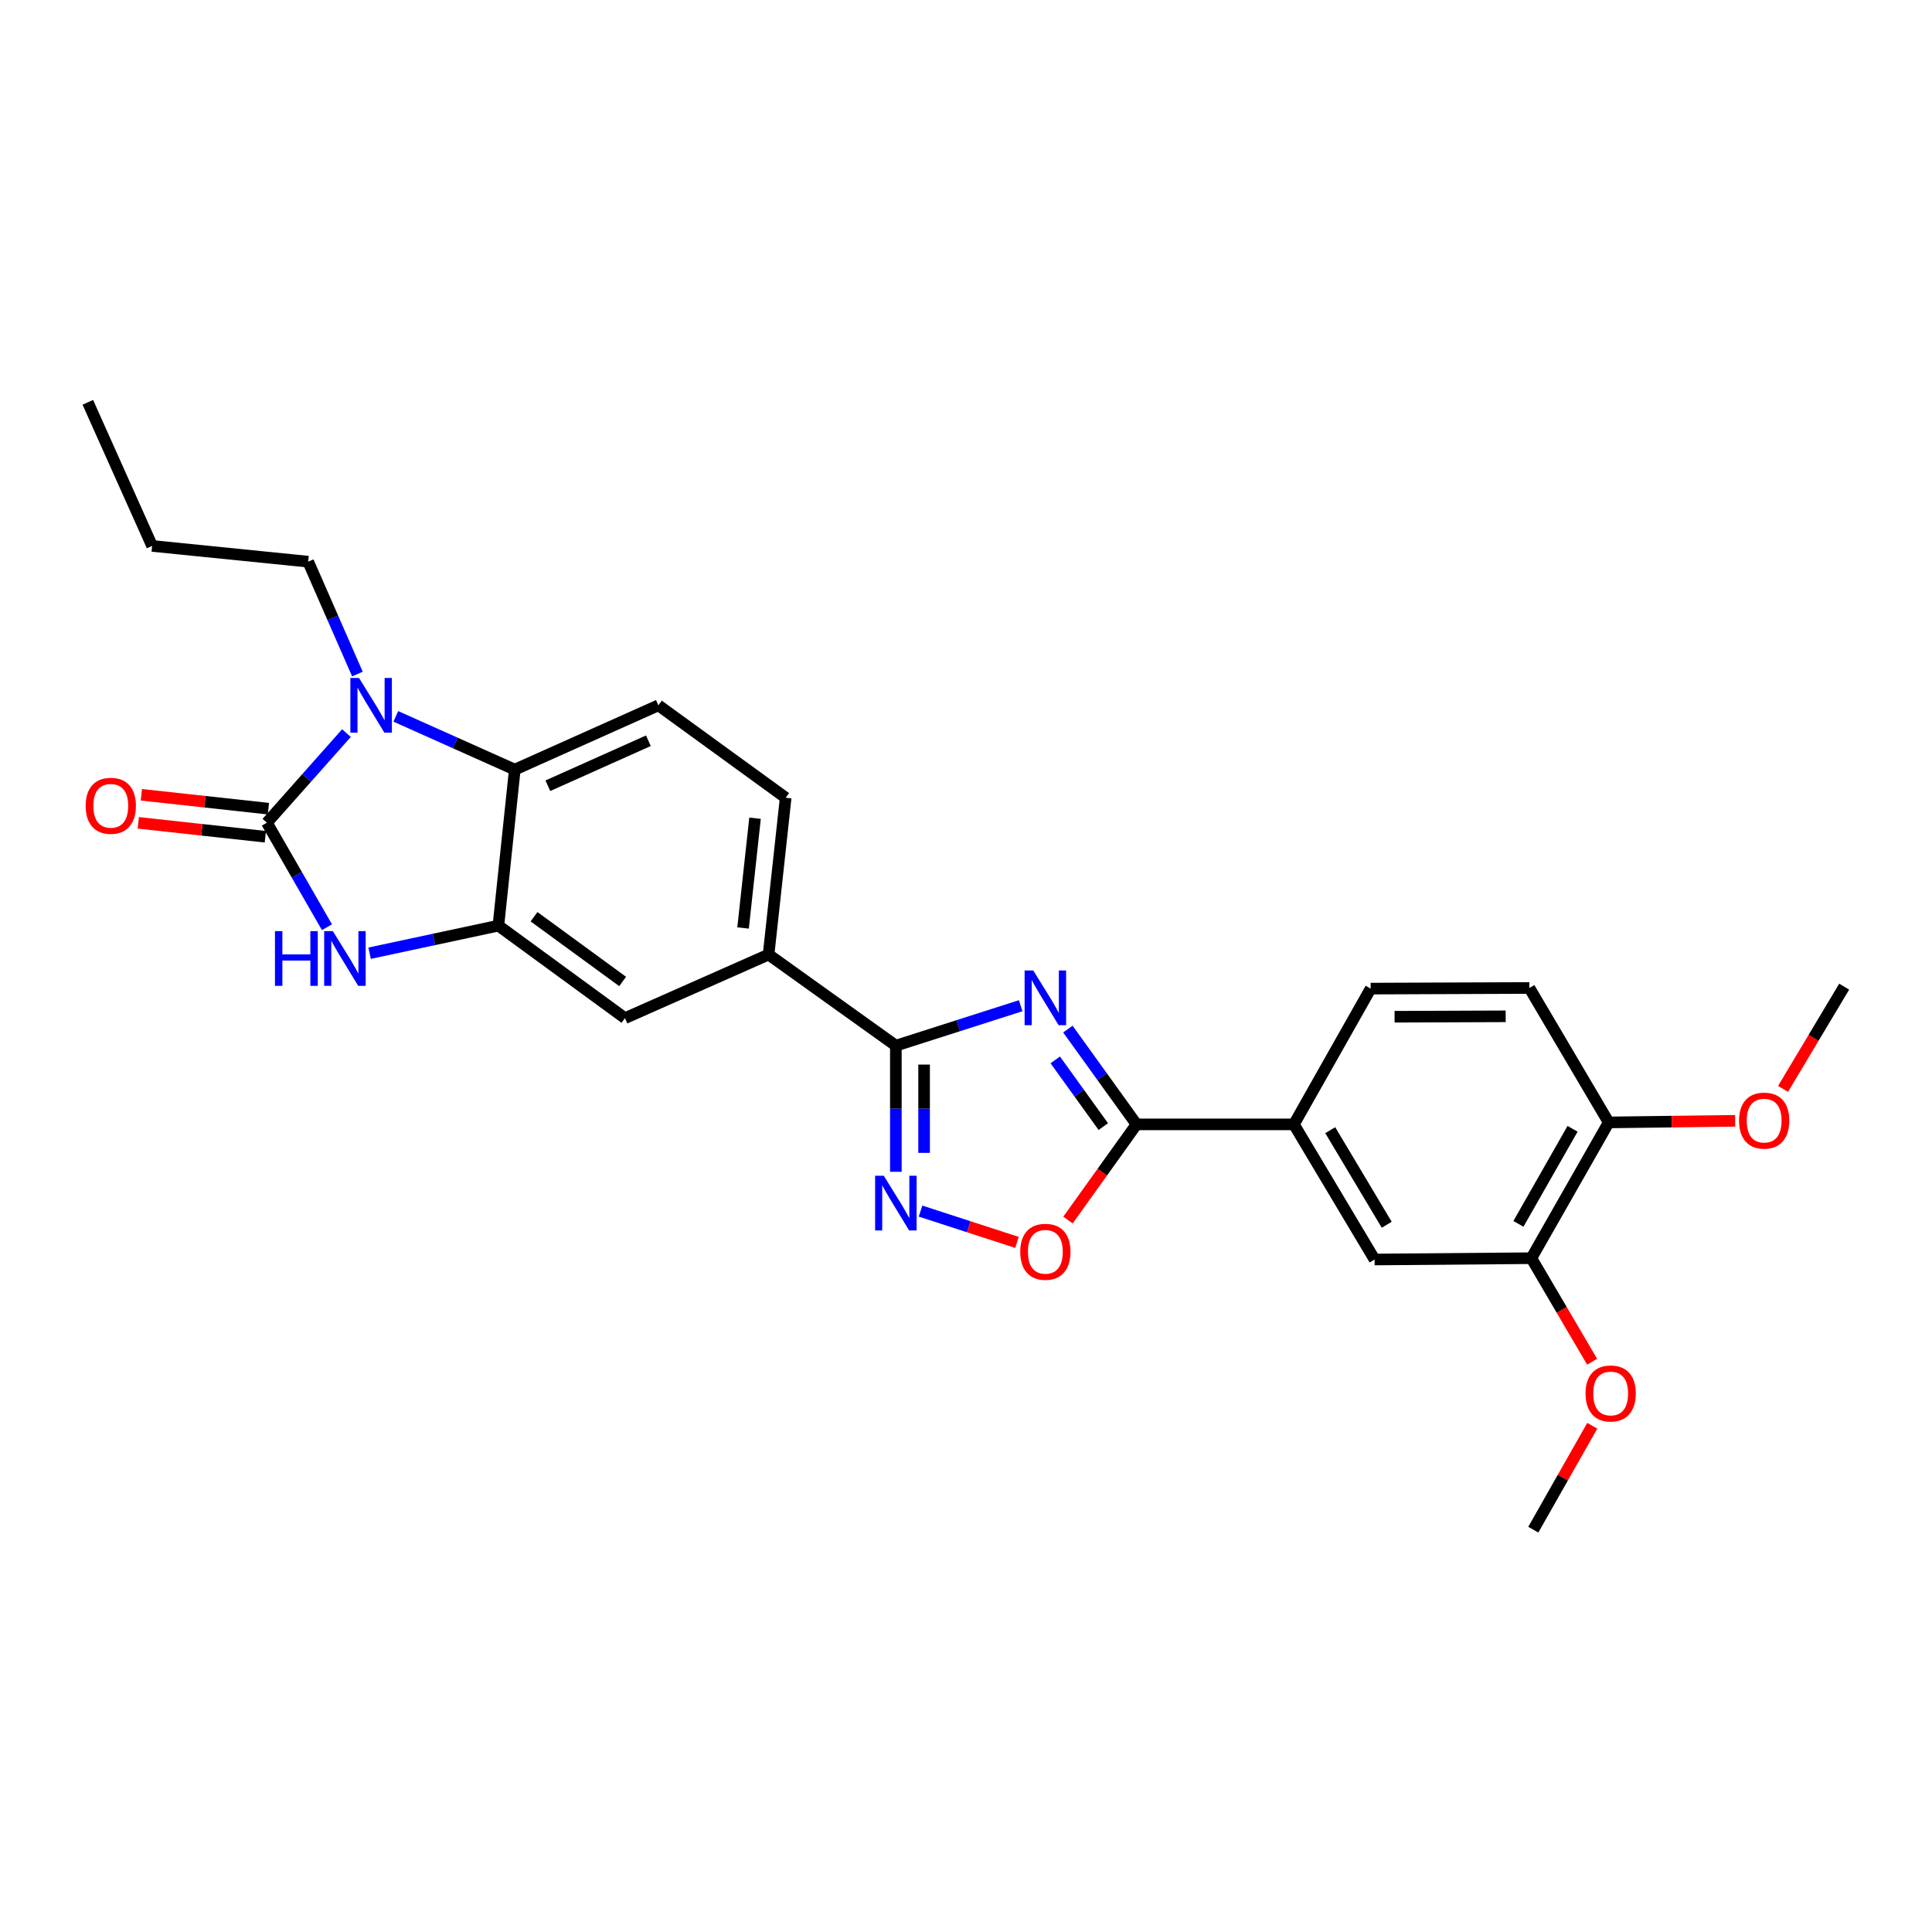 <?xml version='1.0' encoding='iso-8859-1'?>
<svg version='1.1' baseProfile='full'
              xmlns='http://www.w3.org/2000/svg'
                      xmlns:rdkit='http://www.rdkit.org/xml'
                      xmlns:xlink='http://www.w3.org/1999/xlink'
                  xml:space='preserve'
width='1000px' height='1000px' viewBox='0 0 1000 1000'>
<!-- END OF HEADER -->
<rect style='opacity:1.0;fill:#FFFFFF;stroke:none' width='1000' height='1000' x='0' y='0'> </rect>
<path class='bond-1' d='M 138.134,425.834 L 158.73,402.644' style='fill:none;fill-rule:evenodd;stroke:#000000;stroke-width:6px;stroke-linecap:butt;stroke-linejoin:miter;stroke-opacity:1' />
<path class='bond-1' d='M 158.73,402.644 L 179.326,379.454' style='fill:none;fill-rule:evenodd;stroke:#0000FF;stroke-width:6px;stroke-linecap:butt;stroke-linejoin:miter;stroke-opacity:1' />
<path class='bond-3' d='M 138.134,425.834 L 153.683,452.879' style='fill:none;fill-rule:evenodd;stroke:#000000;stroke-width:6px;stroke-linecap:butt;stroke-linejoin:miter;stroke-opacity:1' />
<path class='bond-3' d='M 153.683,452.879 L 169.232,479.924' style='fill:none;fill-rule:evenodd;stroke:#0000FF;stroke-width:6px;stroke-linecap:butt;stroke-linejoin:miter;stroke-opacity:1' />
<path class='bond-15' d='M 138.928,418.569 L 106.048,414.974' style='fill:none;fill-rule:evenodd;stroke:#000000;stroke-width:6px;stroke-linecap:butt;stroke-linejoin:miter;stroke-opacity:1' />
<path class='bond-15' d='M 106.048,414.974 L 73.168,411.379' style='fill:none;fill-rule:evenodd;stroke:#FF0000;stroke-width:6px;stroke-linecap:butt;stroke-linejoin:miter;stroke-opacity:1' />
<path class='bond-15' d='M 137.339,433.098 L 104.459,429.503' style='fill:none;fill-rule:evenodd;stroke:#000000;stroke-width:6px;stroke-linecap:butt;stroke-linejoin:miter;stroke-opacity:1' />
<path class='bond-15' d='M 104.459,429.503 L 71.579,425.908' style='fill:none;fill-rule:evenodd;stroke:#FF0000;stroke-width:6px;stroke-linecap:butt;stroke-linejoin:miter;stroke-opacity:1' />
<path class='bond-0' d='M 528.307,520.561 L 496.002,530.897' style='fill:none;fill-rule:evenodd;stroke:#0000FF;stroke-width:6px;stroke-linecap:butt;stroke-linejoin:miter;stroke-opacity:1' />
<path class='bond-0' d='M 496.002,530.897 L 463.696,541.232' style='fill:none;fill-rule:evenodd;stroke:#000000;stroke-width:6px;stroke-linecap:butt;stroke-linejoin:miter;stroke-opacity:1' />
<path class='bond-4' d='M 552.73,532.653 L 570.492,557.315' style='fill:none;fill-rule:evenodd;stroke:#0000FF;stroke-width:6px;stroke-linecap:butt;stroke-linejoin:miter;stroke-opacity:1' />
<path class='bond-4' d='M 570.492,557.315 L 588.254,581.977' style='fill:none;fill-rule:evenodd;stroke:#000000;stroke-width:6px;stroke-linecap:butt;stroke-linejoin:miter;stroke-opacity:1' />
<path class='bond-4' d='M 546.199,548.593 L 558.632,565.857' style='fill:none;fill-rule:evenodd;stroke:#0000FF;stroke-width:6px;stroke-linecap:butt;stroke-linejoin:miter;stroke-opacity:1' />
<path class='bond-4' d='M 558.632,565.857 L 571.065,583.12' style='fill:none;fill-rule:evenodd;stroke:#000000;stroke-width:6px;stroke-linecap:butt;stroke-linejoin:miter;stroke-opacity:1' />
<path class='bond-7' d='M 204.874,370.791 L 235.662,384.57' style='fill:none;fill-rule:evenodd;stroke:#0000FF;stroke-width:6px;stroke-linecap:butt;stroke-linejoin:miter;stroke-opacity:1' />
<path class='bond-7' d='M 235.662,384.57 L 266.451,398.348' style='fill:none;fill-rule:evenodd;stroke:#000000;stroke-width:6px;stroke-linecap:butt;stroke-linejoin:miter;stroke-opacity:1' />
<path class='bond-20' d='M 185.003,348.884 L 172.258,319.802' style='fill:none;fill-rule:evenodd;stroke:#0000FF;stroke-width:6px;stroke-linecap:butt;stroke-linejoin:miter;stroke-opacity:1' />
<path class='bond-20' d='M 172.258,319.802 L 159.513,290.721' style='fill:none;fill-rule:evenodd;stroke:#000000;stroke-width:6px;stroke-linecap:butt;stroke-linejoin:miter;stroke-opacity:1' />
<path class='bond-2' d='M 463.696,541.232 L 397.813,494.081' style='fill:none;fill-rule:evenodd;stroke:#000000;stroke-width:6px;stroke-linecap:butt;stroke-linejoin:miter;stroke-opacity:1' />
<path class='bond-5' d='M 463.696,541.232 L 463.696,573.875' style='fill:none;fill-rule:evenodd;stroke:#000000;stroke-width:6px;stroke-linecap:butt;stroke-linejoin:miter;stroke-opacity:1' />
<path class='bond-5' d='M 463.696,573.875 L 463.696,606.517' style='fill:none;fill-rule:evenodd;stroke:#0000FF;stroke-width:6px;stroke-linecap:butt;stroke-linejoin:miter;stroke-opacity:1' />
<path class='bond-5' d='M 478.312,551.025 L 478.312,573.875' style='fill:none;fill-rule:evenodd;stroke:#000000;stroke-width:6px;stroke-linecap:butt;stroke-linejoin:miter;stroke-opacity:1' />
<path class='bond-5' d='M 478.312,573.875 L 478.312,596.724' style='fill:none;fill-rule:evenodd;stroke:#0000FF;stroke-width:6px;stroke-linecap:butt;stroke-linejoin:miter;stroke-opacity:1' />
<path class='bond-6' d='M 191.308,493.378 L 224.637,486.247' style='fill:none;fill-rule:evenodd;stroke:#0000FF;stroke-width:6px;stroke-linecap:butt;stroke-linejoin:miter;stroke-opacity:1' />
<path class='bond-6' d='M 224.637,486.247 L 257.966,479.116' style='fill:none;fill-rule:evenodd;stroke:#000000;stroke-width:6px;stroke-linecap:butt;stroke-linejoin:miter;stroke-opacity:1' />
<path class='bond-10' d='M 588.254,581.977 L 669.72,581.977' style='fill:none;fill-rule:evenodd;stroke:#000000;stroke-width:6px;stroke-linecap:butt;stroke-linejoin:miter;stroke-opacity:1' />
<path class='bond-29' d='M 588.254,581.977 L 570.519,606.738' style='fill:none;fill-rule:evenodd;stroke:#000000;stroke-width:6px;stroke-linecap:butt;stroke-linejoin:miter;stroke-opacity:1' />
<path class='bond-29' d='M 570.519,606.738 L 552.785,631.5' style='fill:none;fill-rule:evenodd;stroke:#FF0000;stroke-width:6px;stroke-linecap:butt;stroke-linejoin:miter;stroke-opacity:1' />
<path class='bond-8' d='M 476.47,626.863 L 501.425,634.967' style='fill:none;fill-rule:evenodd;stroke:#0000FF;stroke-width:6px;stroke-linecap:butt;stroke-linejoin:miter;stroke-opacity:1' />
<path class='bond-8' d='M 501.425,634.967 L 526.38,643.072' style='fill:none;fill-rule:evenodd;stroke:#FF0000;stroke-width:6px;stroke-linecap:butt;stroke-linejoin:miter;stroke-opacity:1' />
<path class='bond-11' d='M 257.966,479.116 L 323.476,526.99' style='fill:none;fill-rule:evenodd;stroke:#000000;stroke-width:6px;stroke-linecap:butt;stroke-linejoin:miter;stroke-opacity:1' />
<path class='bond-11' d='M 276.416,474.497 L 322.273,508.009' style='fill:none;fill-rule:evenodd;stroke:#000000;stroke-width:6px;stroke-linecap:butt;stroke-linejoin:miter;stroke-opacity:1' />
<path class='bond-27' d='M 257.966,479.116 L 266.451,398.348' style='fill:none;fill-rule:evenodd;stroke:#000000;stroke-width:6px;stroke-linecap:butt;stroke-linejoin:miter;stroke-opacity:1' />
<path class='bond-12' d='M 266.451,398.348 L 340.779,365.074' style='fill:none;fill-rule:evenodd;stroke:#000000;stroke-width:6px;stroke-linecap:butt;stroke-linejoin:miter;stroke-opacity:1' />
<path class='bond-12' d='M 283.572,406.697 L 335.602,383.405' style='fill:none;fill-rule:evenodd;stroke:#000000;stroke-width:6px;stroke-linecap:butt;stroke-linejoin:miter;stroke-opacity:1' />
<path class='bond-9' d='M 397.813,494.081 L 323.476,526.99' style='fill:none;fill-rule:evenodd;stroke:#000000;stroke-width:6px;stroke-linecap:butt;stroke-linejoin:miter;stroke-opacity:1' />
<path class='bond-28' d='M 397.813,494.081 L 406.663,412.923' style='fill:none;fill-rule:evenodd;stroke:#000000;stroke-width:6px;stroke-linecap:butt;stroke-linejoin:miter;stroke-opacity:1' />
<path class='bond-28' d='M 384.611,480.323 L 390.806,423.513' style='fill:none;fill-rule:evenodd;stroke:#000000;stroke-width:6px;stroke-linecap:butt;stroke-linejoin:miter;stroke-opacity:1' />
<path class='bond-13' d='M 669.72,581.977 L 711.48,651.921' style='fill:none;fill-rule:evenodd;stroke:#000000;stroke-width:6px;stroke-linecap:butt;stroke-linejoin:miter;stroke-opacity:1' />
<path class='bond-13' d='M 688.533,584.976 L 717.765,633.937' style='fill:none;fill-rule:evenodd;stroke:#000000;stroke-width:6px;stroke-linecap:butt;stroke-linejoin:miter;stroke-opacity:1' />
<path class='bond-18' d='M 669.72,581.977 L 709.45,511.701' style='fill:none;fill-rule:evenodd;stroke:#000000;stroke-width:6px;stroke-linecap:butt;stroke-linejoin:miter;stroke-opacity:1' />
<path class='bond-17' d='M 340.779,365.074 L 406.663,412.923' style='fill:none;fill-rule:evenodd;stroke:#000000;stroke-width:6px;stroke-linecap:butt;stroke-linejoin:miter;stroke-opacity:1' />
<path class='bond-14' d='M 711.48,651.921 L 792.629,651.239' style='fill:none;fill-rule:evenodd;stroke:#000000;stroke-width:6px;stroke-linecap:butt;stroke-linejoin:miter;stroke-opacity:1' />
<path class='bond-21' d='M 792.629,651.239 L 808.358,678.037' style='fill:none;fill-rule:evenodd;stroke:#000000;stroke-width:6px;stroke-linecap:butt;stroke-linejoin:miter;stroke-opacity:1' />
<path class='bond-21' d='M 808.358,678.037 L 824.087,704.835' style='fill:none;fill-rule:evenodd;stroke:#FF0000;stroke-width:6px;stroke-linecap:butt;stroke-linejoin:miter;stroke-opacity:1' />
<path class='bond-30' d='M 792.629,651.239 L 832.659,580.962' style='fill:none;fill-rule:evenodd;stroke:#000000;stroke-width:6px;stroke-linecap:butt;stroke-linejoin:miter;stroke-opacity:1' />
<path class='bond-30' d='M 785.934,633.464 L 813.955,584.27' style='fill:none;fill-rule:evenodd;stroke:#000000;stroke-width:6px;stroke-linecap:butt;stroke-linejoin:miter;stroke-opacity:1' />
<path class='bond-16' d='M 832.659,580.962 L 791.606,511.376' style='fill:none;fill-rule:evenodd;stroke:#000000;stroke-width:6px;stroke-linecap:butt;stroke-linejoin:miter;stroke-opacity:1' />
<path class='bond-22' d='M 832.659,580.962 L 865.387,580.55' style='fill:none;fill-rule:evenodd;stroke:#000000;stroke-width:6px;stroke-linecap:butt;stroke-linejoin:miter;stroke-opacity:1' />
<path class='bond-22' d='M 865.387,580.55 L 898.115,580.137' style='fill:none;fill-rule:evenodd;stroke:#FF0000;stroke-width:6px;stroke-linecap:butt;stroke-linejoin:miter;stroke-opacity:1' />
<path class='bond-19' d='M 709.45,511.701 L 791.606,511.376' style='fill:none;fill-rule:evenodd;stroke:#000000;stroke-width:6px;stroke-linecap:butt;stroke-linejoin:miter;stroke-opacity:1' />
<path class='bond-19' d='M 721.831,526.267 L 779.34,526.04' style='fill:none;fill-rule:evenodd;stroke:#000000;stroke-width:6px;stroke-linecap:butt;stroke-linejoin:miter;stroke-opacity:1' />
<path class='bond-25' d='M 159.513,290.721 L 78.737,282.568' style='fill:none;fill-rule:evenodd;stroke:#000000;stroke-width:6px;stroke-linecap:butt;stroke-linejoin:miter;stroke-opacity:1' />
<path class='bond-23' d='M 824.156,737.972 L 808.896,764.866' style='fill:none;fill-rule:evenodd;stroke:#FF0000;stroke-width:6px;stroke-linecap:butt;stroke-linejoin:miter;stroke-opacity:1' />
<path class='bond-23' d='M 808.896,764.866 L 793.636,791.76' style='fill:none;fill-rule:evenodd;stroke:#000000;stroke-width:6px;stroke-linecap:butt;stroke-linejoin:miter;stroke-opacity:1' />
<path class='bond-24' d='M 922.897,563.61 L 938.721,537.152' style='fill:none;fill-rule:evenodd;stroke:#FF0000;stroke-width:6px;stroke-linecap:butt;stroke-linejoin:miter;stroke-opacity:1' />
<path class='bond-24' d='M 938.721,537.152 L 954.545,510.694' style='fill:none;fill-rule:evenodd;stroke:#000000;stroke-width:6px;stroke-linecap:butt;stroke-linejoin:miter;stroke-opacity:1' />
<path class='bond-26' d='M 78.737,282.568 L 45.455,208.24' style='fill:none;fill-rule:evenodd;stroke:#000000;stroke-width:6px;stroke-linecap:butt;stroke-linejoin:miter;stroke-opacity:1' />
<path  class='atom-1' d='M 534.818 502.315
L 544.098 517.315
Q 545.018 518.795, 546.498 521.475
Q 547.978 524.155, 548.058 524.315
L 548.058 502.315
L 551.818 502.315
L 551.818 530.635
L 547.938 530.635
L 537.978 514.235
Q 536.818 512.315, 535.578 510.115
Q 534.378 507.915, 534.018 507.235
L 534.018 530.635
L 530.338 530.635
L 530.338 502.315
L 534.818 502.315
' fill='#0000FF'/>
<path  class='atom-2' d='M 185.838 350.914
L 195.118 365.914
Q 196.038 367.394, 197.518 370.074
Q 198.998 372.754, 199.078 372.914
L 199.078 350.914
L 202.838 350.914
L 202.838 379.234
L 198.958 379.234
L 188.998 362.834
Q 187.838 360.914, 186.598 358.714
Q 185.398 356.514, 185.038 355.834
L 185.038 379.234
L 181.358 379.234
L 181.358 350.914
L 185.838 350.914
' fill='#0000FF'/>
<path  class='atom-4' d='M 142.318 481.951
L 146.158 481.951
L 146.158 493.991
L 160.638 493.991
L 160.638 481.951
L 164.478 481.951
L 164.478 510.271
L 160.638 510.271
L 160.638 497.191
L 146.158 497.191
L 146.158 510.271
L 142.318 510.271
L 142.318 481.951
' fill='#0000FF'/>
<path  class='atom-4' d='M 172.278 481.951
L 181.558 496.951
Q 182.478 498.431, 183.958 501.111
Q 185.438 503.791, 185.518 503.951
L 185.518 481.951
L 189.278 481.951
L 189.278 510.271
L 185.398 510.271
L 175.438 493.871
Q 174.278 491.951, 173.038 489.751
Q 171.838 487.551, 171.478 486.871
L 171.478 510.271
L 167.798 510.271
L 167.798 481.951
L 172.278 481.951
' fill='#0000FF'/>
<path  class='atom-6' d='M 457.436 608.554
L 466.716 623.554
Q 467.636 625.034, 469.116 627.714
Q 470.596 630.394, 470.676 630.554
L 470.676 608.554
L 474.436 608.554
L 474.436 636.874
L 470.556 636.874
L 460.596 620.474
Q 459.436 618.554, 458.196 616.354
Q 456.996 614.154, 456.636 613.474
L 456.636 636.874
L 452.956 636.874
L 452.956 608.554
L 457.436 608.554
' fill='#0000FF'/>
<path  class='atom-9' d='M 528.078 647.925
Q 528.078 641.125, 531.438 637.325
Q 534.798 633.525, 541.078 633.525
Q 547.358 633.525, 550.718 637.325
Q 554.078 641.125, 554.078 647.925
Q 554.078 654.805, 550.678 658.725
Q 547.278 662.605, 541.078 662.605
Q 534.838 662.605, 531.438 658.725
Q 528.078 654.845, 528.078 647.925
M 541.078 659.405
Q 545.398 659.405, 547.718 656.525
Q 550.078 653.605, 550.078 647.925
Q 550.078 642.365, 547.718 639.565
Q 545.398 636.725, 541.078 636.725
Q 536.758 636.725, 534.398 639.525
Q 532.078 642.325, 532.078 647.925
Q 532.078 653.645, 534.398 656.525
Q 536.758 659.405, 541.078 659.405
' fill='#FF0000'/>
<path  class='atom-16' d='M 44.342 417.08
Q 44.342 410.28, 47.702 406.48
Q 51.062 402.68, 57.342 402.68
Q 63.622 402.68, 66.982 406.48
Q 70.342 410.28, 70.342 417.08
Q 70.342 423.96, 66.942 427.88
Q 63.542 431.76, 57.342 431.76
Q 51.102 431.76, 47.702 427.88
Q 44.342 424, 44.342 417.08
M 57.342 428.56
Q 61.662 428.56, 63.982 425.68
Q 66.342 422.76, 66.342 417.08
Q 66.342 411.52, 63.982 408.72
Q 61.662 405.88, 57.342 405.88
Q 53.022 405.88, 50.662 408.68
Q 48.342 411.48, 48.342 417.08
Q 48.342 422.8, 50.662 425.68
Q 53.022 428.56, 57.342 428.56
' fill='#FF0000'/>
<path  class='atom-22' d='M 820.682 721.263
Q 820.682 714.463, 824.042 710.663
Q 827.402 706.863, 833.682 706.863
Q 839.962 706.863, 843.322 710.663
Q 846.682 714.463, 846.682 721.263
Q 846.682 728.143, 843.282 732.063
Q 839.882 735.943, 833.682 735.943
Q 827.442 735.943, 824.042 732.063
Q 820.682 728.183, 820.682 721.263
M 833.682 732.743
Q 838.002 732.743, 840.322 729.863
Q 842.682 726.943, 842.682 721.263
Q 842.682 715.703, 840.322 712.903
Q 838.002 710.063, 833.682 710.063
Q 829.362 710.063, 827.002 712.863
Q 824.682 715.663, 824.682 721.263
Q 824.682 726.983, 827.002 729.863
Q 829.362 732.743, 833.682 732.743
' fill='#FF0000'/>
<path  class='atom-23' d='M 900.126 580.027
Q 900.126 573.227, 903.486 569.427
Q 906.846 565.627, 913.126 565.627
Q 919.406 565.627, 922.766 569.427
Q 926.126 573.227, 926.126 580.027
Q 926.126 586.907, 922.726 590.827
Q 919.326 594.707, 913.126 594.707
Q 906.886 594.707, 903.486 590.827
Q 900.126 586.947, 900.126 580.027
M 913.126 591.507
Q 917.446 591.507, 919.766 588.627
Q 922.126 585.707, 922.126 580.027
Q 922.126 574.467, 919.766 571.667
Q 917.446 568.827, 913.126 568.827
Q 908.806 568.827, 906.446 571.627
Q 904.126 574.427, 904.126 580.027
Q 904.126 585.747, 906.446 588.627
Q 908.806 591.507, 913.126 591.507
' fill='#FF0000'/>
</svg>
